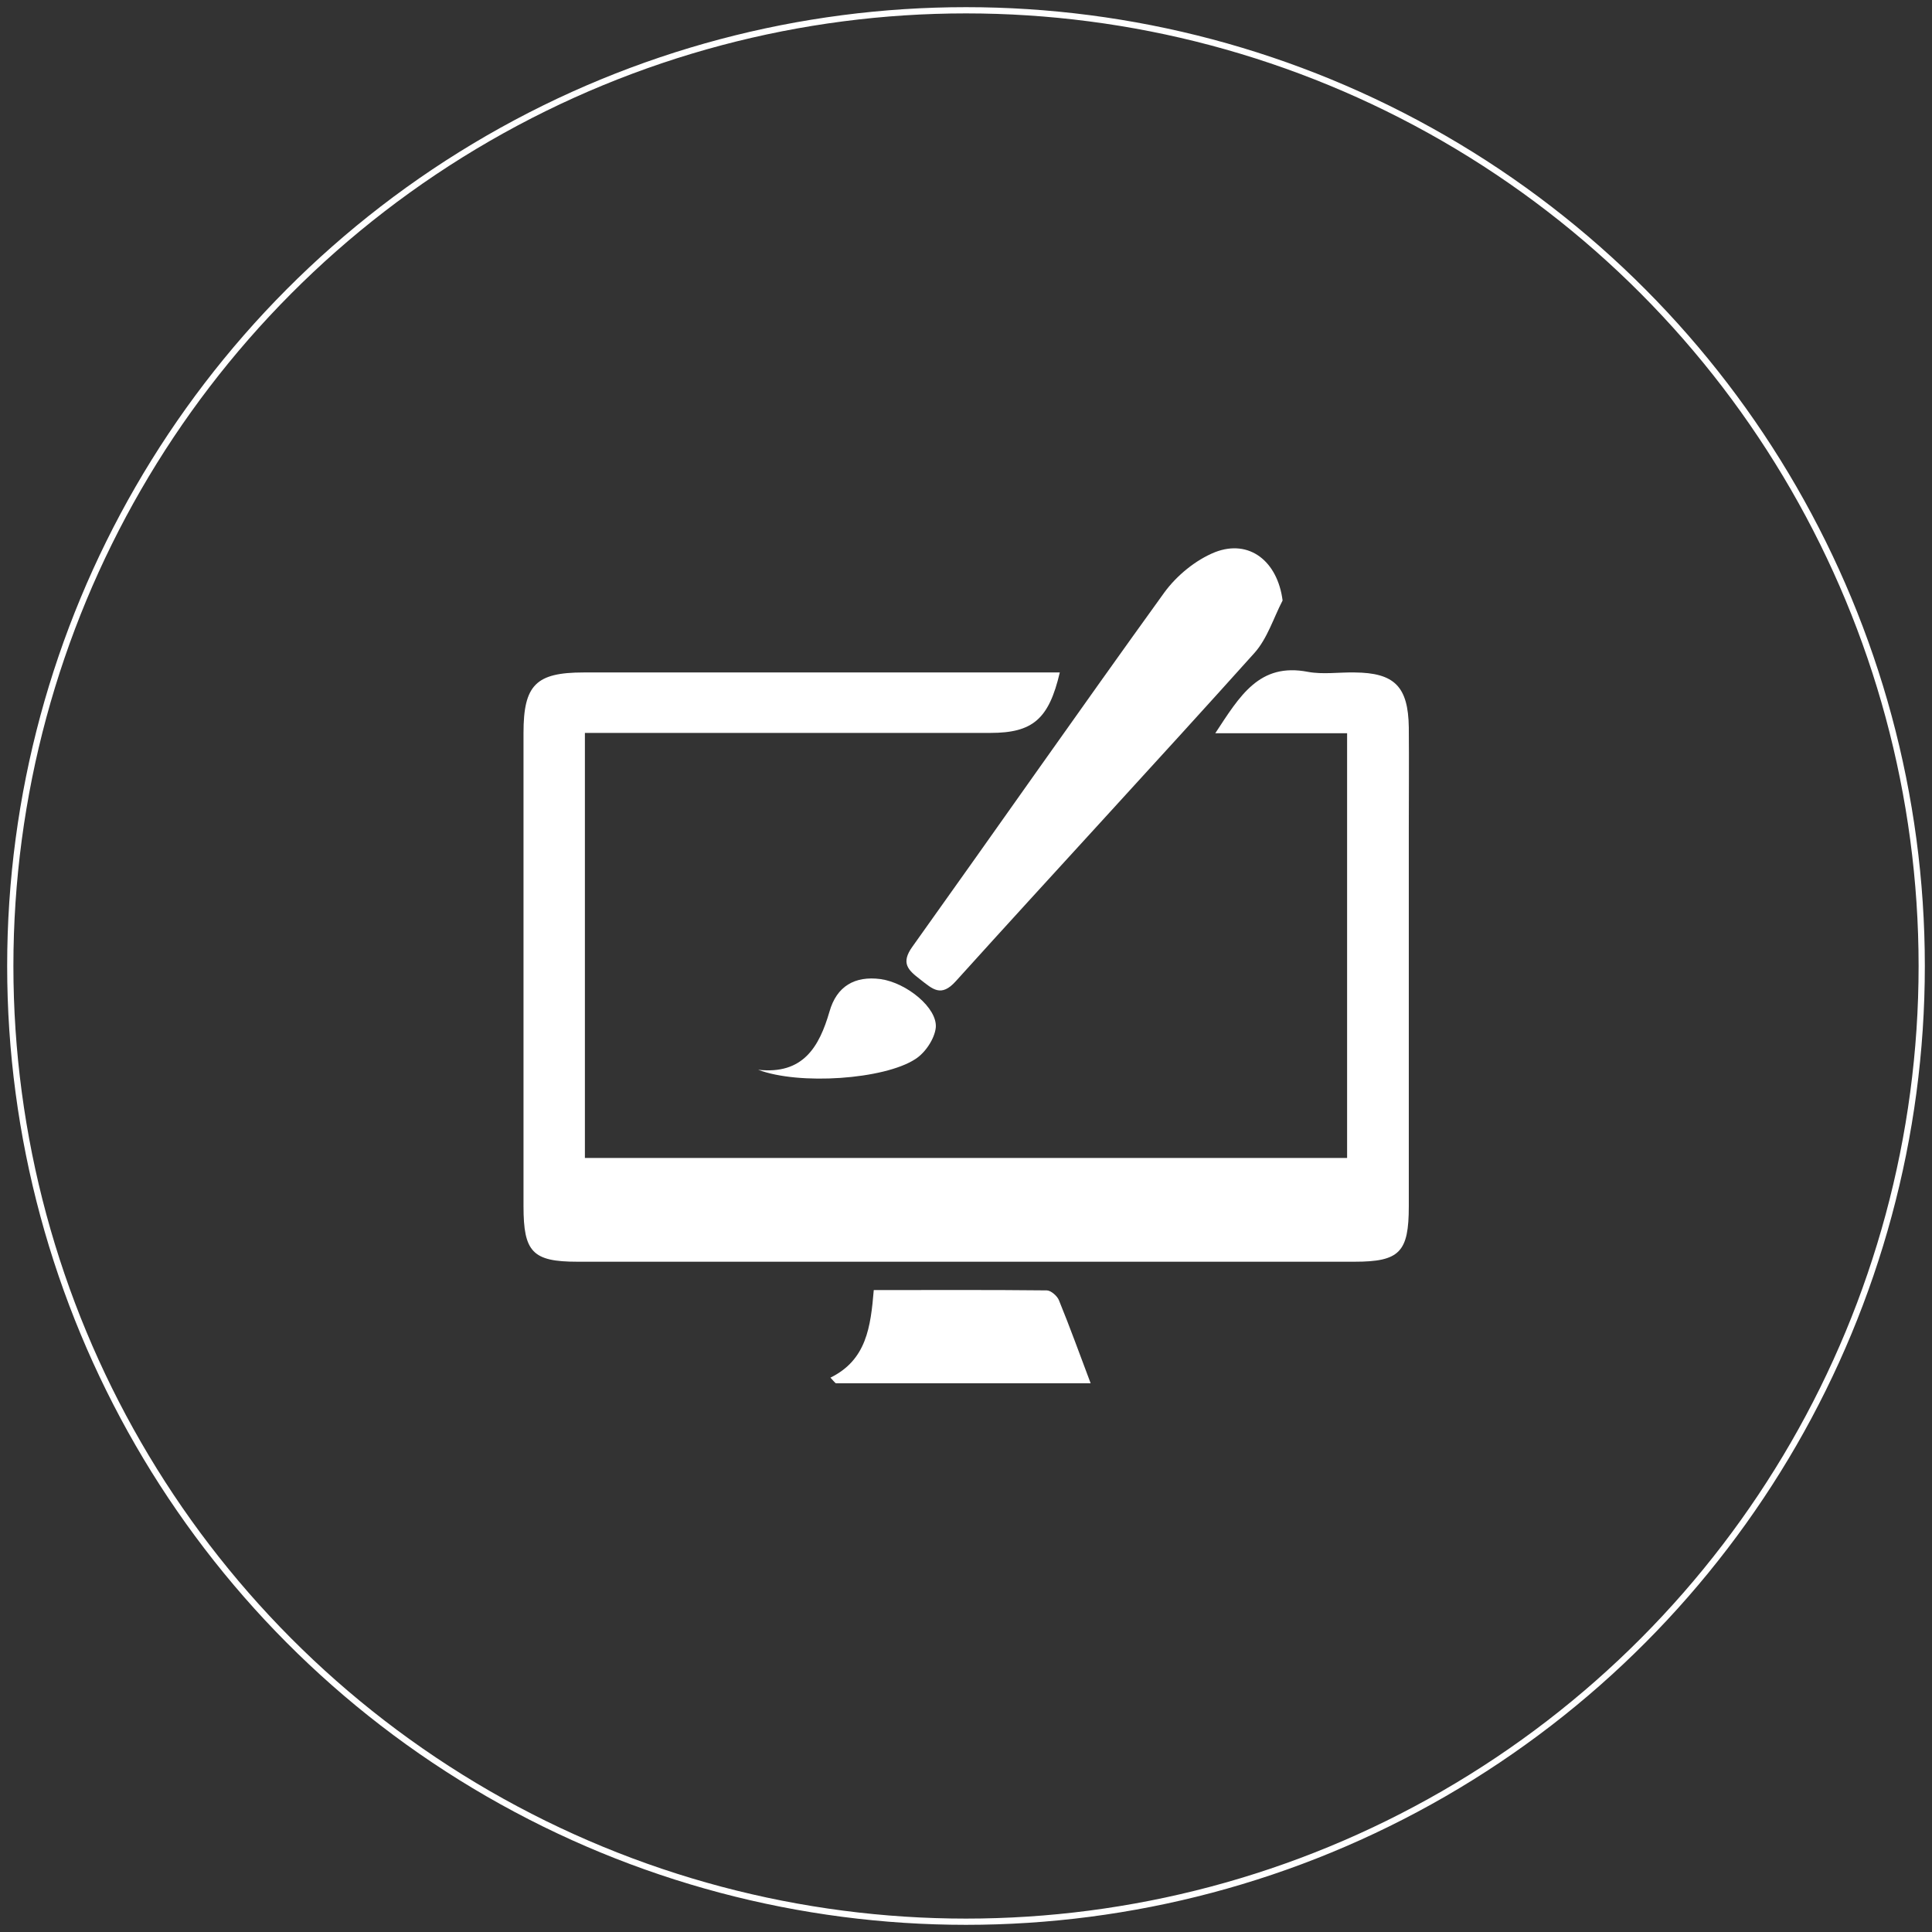 <?xml version="1.0" encoding="utf-8"?>
<!-- Generator: Adobe Illustrator 19.0.0, SVG Export Plug-In . SVG Version: 6.00 Build 0)  -->
<svg version="1.1" id="Layer_1" xmlns="http://www.w3.org/2000/svg" xmlns:xlink="http://www.w3.org/1999/xlink" x="0px" y="0px"
	 width="620px" height="620px" viewBox="0 0 620 620" style="enable-background:new 0 0 620 620;" xml:space="preserve">
<rect x="0" y="0" width="620" height="620" fill="#333333" stroke="none"/>
<style type="text/css">
	.st0{fill:none;stroke:#FFFFFF;stroke-width:2;}
	.st1{fill:#FFFFFF;}
	.st2{fill:none;}
</style>
<circle id="XMLID_207_" class="st0" cx="310" cy="310" r="306.7"/>
<path id="XMLID_206_" class="st1" d="M432.3,371.5V235.3h-42.3c7.9-12,14.1-22.7,29.7-19.7c4.8,0.9,10,0.1,15,0.2
	c12.8,0.1,17.2,4.5,17.4,17.6c0.1,10.9,0,21.9,0,32.8c0,40.3,0,80.6,0,120.9c0,14.7-2.9,17.8-17.4,17.8c-83.1,0-166.2,0-249.4,0
	c-14.4,0-17.3-3.1-17.3-17.8c0-50.6,0-101.2,0-151.9c0-15.4,4-19.4,19.3-19.4c47.8,0,95.6,0,143.4,0h9.4c-3.5,15-8.7,19.4-22.3,19.4
	c-39.7,0-79.4,0-119.1,0h-11v136.4H432.3z"/>
<path id="XMLID_205_" class="st1" d="M411.6,192.7c-2.9,5.6-4.9,12.2-9,16.8c-31.7,35.3-64,70.1-95.8,105.3
	c-4.8,5.4-7.5,2.6-11.5-0.5c-3.9-3-6.3-5.2-2.5-10.5c27-37.8,53.6-75.9,80.8-113.6c4-5.5,10.1-10.5,16.3-13
	C401,172.9,410,180.2,411.6,192.7"/>
<path id="XMLID_204_" class="st1" d="M266.5,442.1c11.6-5.7,12.9-16.3,13.9-28.1c18.8,0,37.1-0.1,55.5,0.1c1.3,0,3.3,1.7,3.9,3.1
	c3.6,8.8,6.8,17.7,10.2,26.7h-81.8C267.6,443.4,267.1,442.7,266.5,442.1"/>
<path id="XMLID_203_" class="st1" d="M243.3,343.3c14.4,1.6,19.6-7.3,22.9-18.7c2.3-8.1,8.1-11.5,16.4-10.4
	c8.4,1.2,18.3,9.3,17.7,15.6c-0.4,3.6-3.4,8.1-6.6,10.1C283.7,346.4,256.5,348.3,243.3,343.3"/>
<rect id="XMLID_202_" x="-0.3" y="-0.3" class="st2" width="620.7" height="620.7"/>
</svg>

